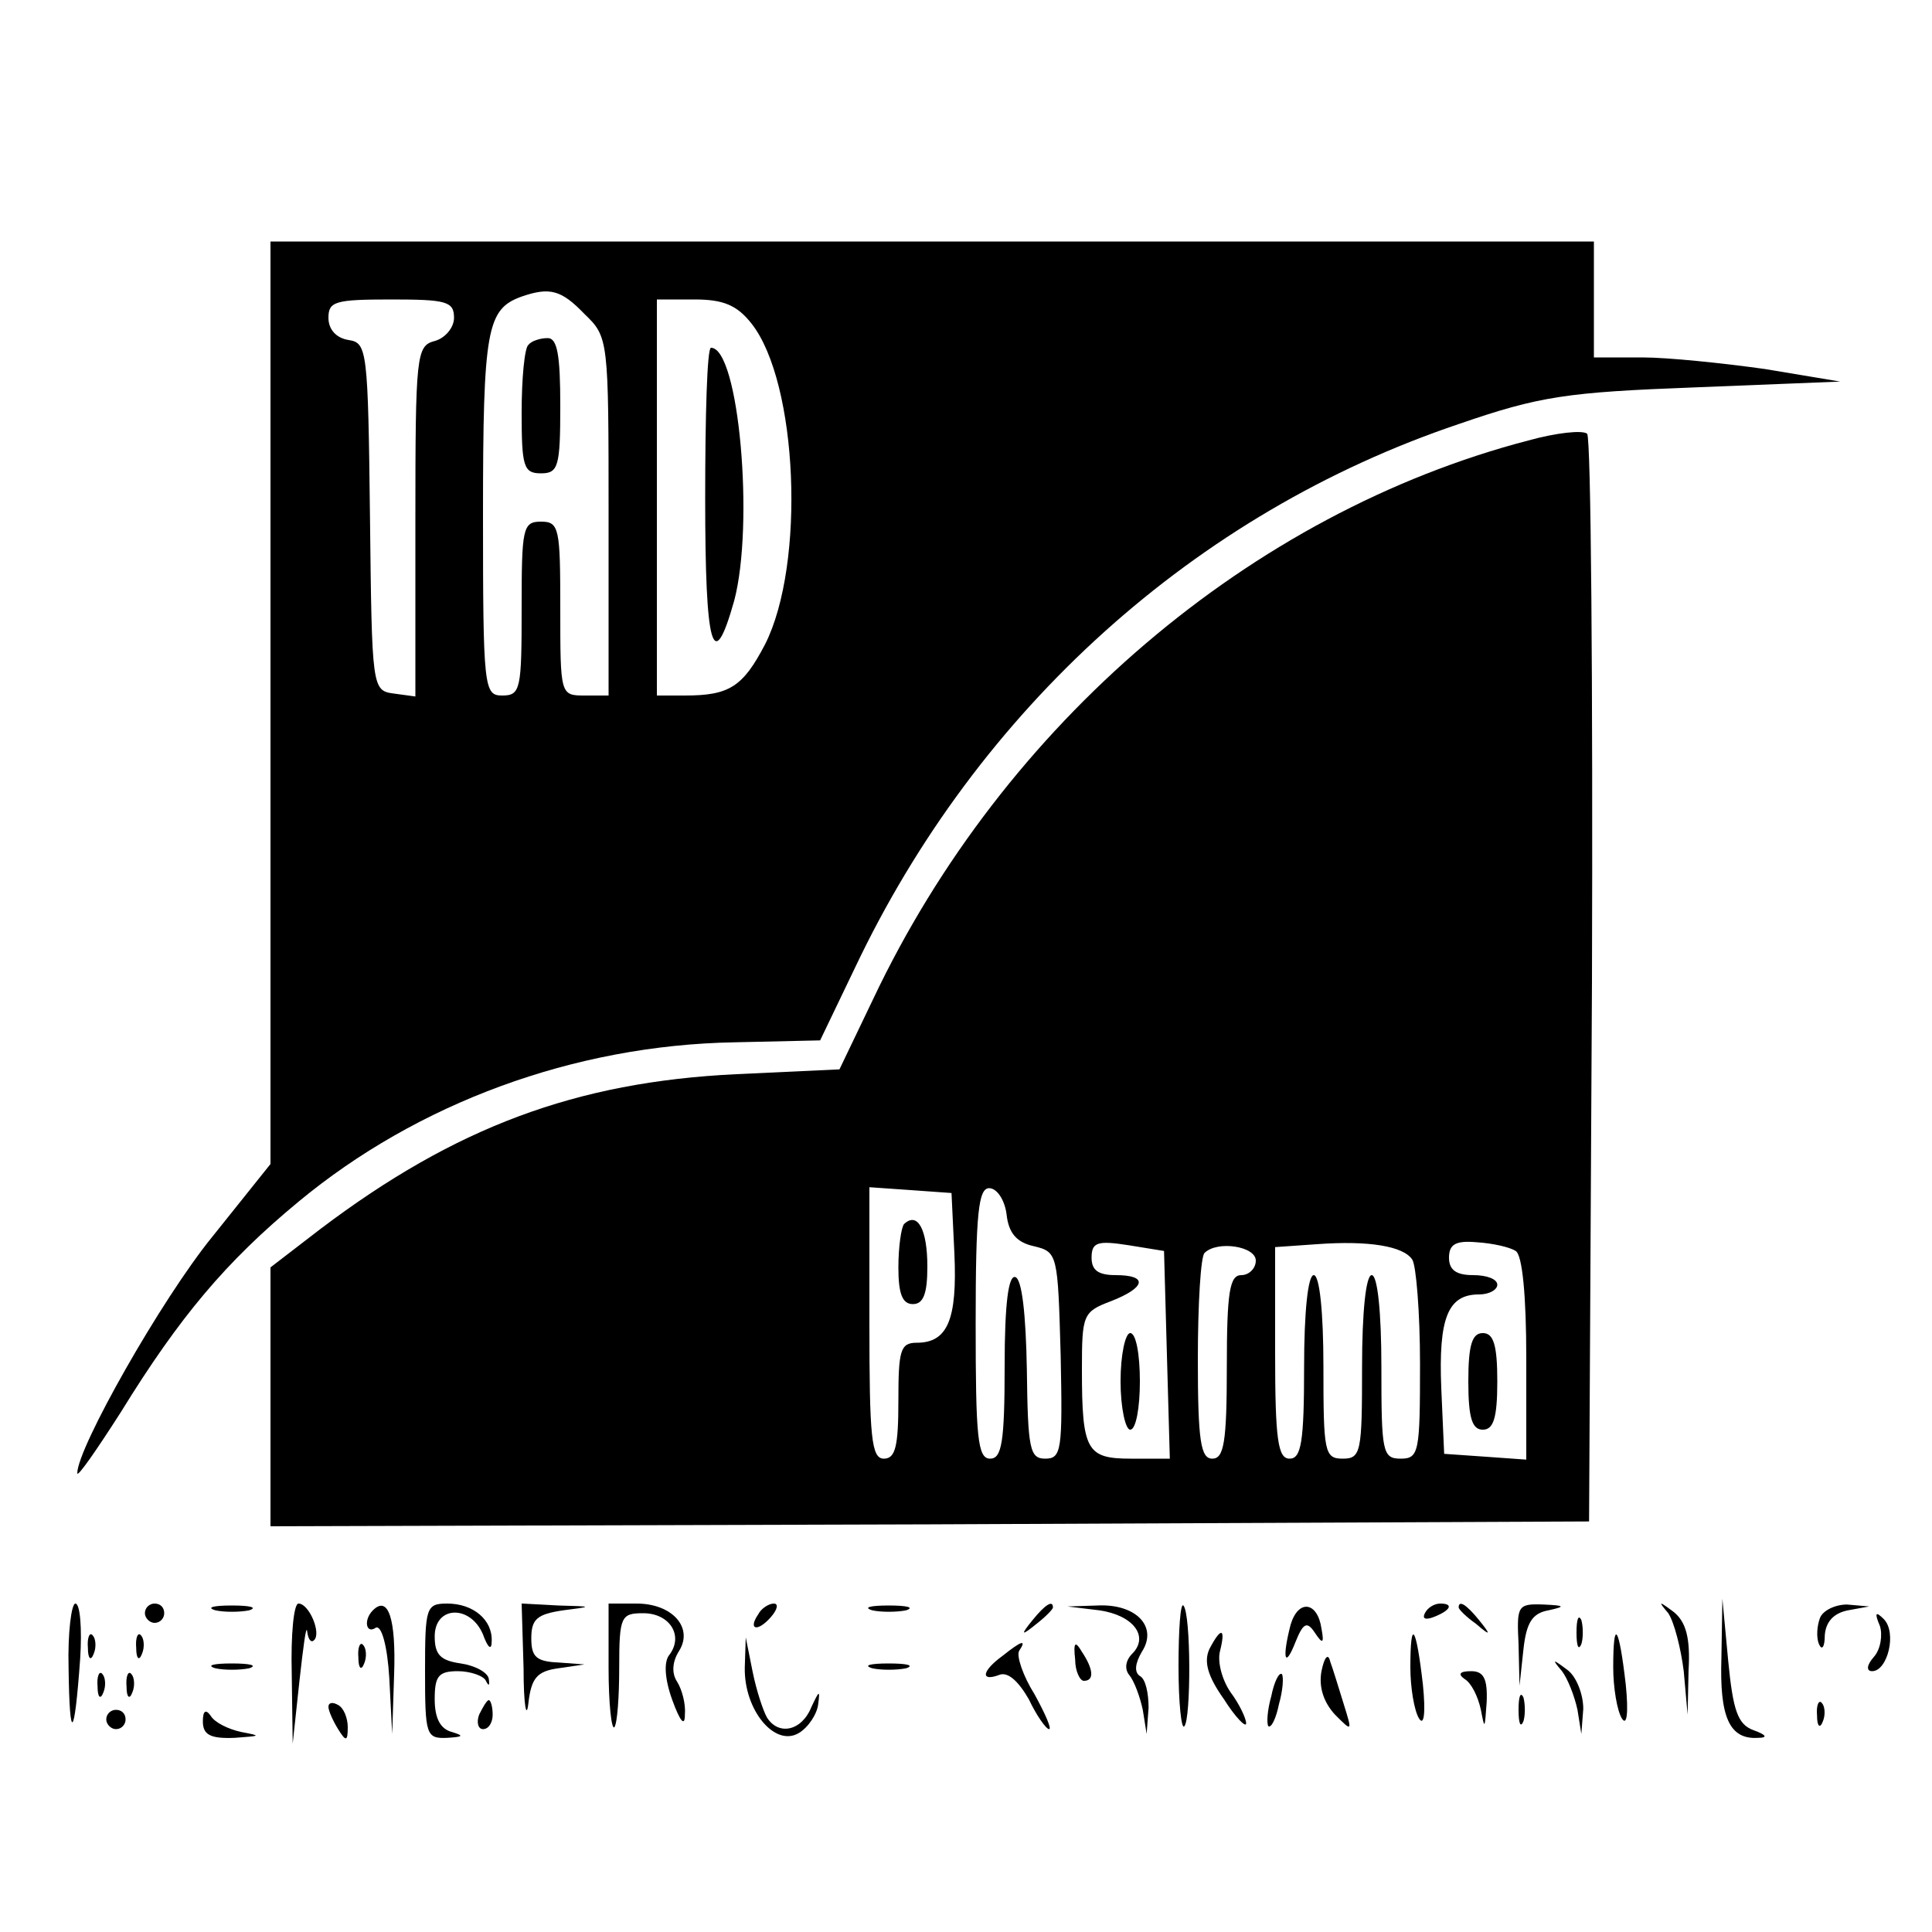 <?xml version="1.0" standalone="no"?>
<!DOCTYPE svg PUBLIC "-//W3C//DTD SVG 20010904//EN"
 "http://www.w3.org/TR/2001/REC-SVG-20010904/DTD/svg10.dtd">
<svg version="1.0" xmlns="http://www.w3.org/2000/svg"
 width="200pt" height="200pt" viewBox="0 0 200 200"
 preserveAspectRatio="xMidYMid meet">
<g transform="translate(0,200) scale(0.1,-0.1)"
fill="#000000" stroke="none">
<path d="M280 1273 l0 -478 -60 -75 c-53 -65 -140 -219 -140 -245 0 -5 20 24
45 63 61 99 109 156 184 218 123 102 285 162 451 165 l89 2 36 75 c127 268
352 471 625 563 84 29 112 33 245 38 l150 6 -78 13 c-43 6 -100 12 -127 12
l-50 0 0 60 0 60 -685 0 -685 0 0 -477z m325 402 c25 -24 25 -26 25 -210 l0
-185 -25 0 c-25 0 -25 1 -25 90 0 83 -1 90 -20 90 -19 0 -20 -7 -20 -90 0 -83
-1 -90 -20 -90 -19 0 -20 7 -20 188 0 192 4 212 40 225 29 10 41 7 65 -18z
m-135 -4 c0 -10 -9 -21 -20 -24 -19 -5 -20 -14 -20 -187 l0 -181 -22 3 c-23 3
-23 5 -25 183 -2 173 -3 180 -22 183 -13 2 -21 11 -21 23 0 17 7 19 65 19 57
0 65 -2 65 -19z m308 -6 c48 -61 56 -249 14 -332 -23 -44 -37 -53 -83 -53
l-29 0 0 205 0 205 39 0 c30 0 44 -6 59 -25z"/>
<path d="M547 1643 c-4 -3 -7 -35 -7 -70 0 -56 2 -63 20 -63 18 0 20 7 20 70
0 52 -3 70 -13 70 -8 0 -17 -3 -20 -7z"/>
<path d="M730 1484 c0 -155 8 -184 30 -106 21 79 5 262 -24 262 -4 0 -6 -70
-6 -156z"/>
<path d="M1582 1544 c-287 -75 -543 -293 -678 -578 l-35 -73 -107 -5 c-166 -8
-291 -55 -430 -160 l-52 -40 0 -134 0 -134 683 2 682 3 3 559 c1 308 -1 563
-5 567 -5 4 -32 1 -61 -7z m-594 -842 c3 -68 -7 -92 -39 -92 -17 0 -19 -8 -19
-60 0 -47 -3 -60 -15 -60 -13 0 -15 22 -15 141 l0 140 43 -3 42 -3 3 -63z m54
41 c2 -19 10 -29 28 -33 25 -6 25 -8 28 -113 2 -98 1 -107 -16 -107 -16 0 -18
10 -19 92 -1 57 -5 94 -12 96 -7 2 -11 -27 -11 -92 0 -79 -3 -96 -15 -96 -13
0 -15 22 -15 140 0 115 3 140 14 140 8 0 16 -12 18 -27z m166 -146 l3 -107
-40 0 c-46 0 -51 8 -51 92 0 57 1 60 30 71 36 14 39 27 5 27 -18 0 -25 5 -25
18 0 16 6 18 38 13 l37 -6 3 -108z m254 99 c4 -6 8 -55 8 -108 0 -91 -1 -98
-20 -98 -19 0 -20 7 -20 95 0 57 -4 95 -10 95 -6 0 -10 -38 -10 -95 0 -88 -1
-95 -20 -95 -19 0 -20 7 -20 95 0 57 -4 95 -10 95 -6 0 -10 -38 -10 -95 0 -78
-3 -95 -15 -95 -12 0 -15 19 -15 109 l0 110 43 3 c54 4 90 -2 99 -16z m107 9
c7 -4 11 -47 11 -111 l0 -105 -42 3 -43 3 -3 68 c-3 73 7 97 39 97 11 0 19 5
19 10 0 6 -11 10 -25 10 -17 0 -25 5 -25 18 0 14 7 18 29 16 16 -1 34 -5 40
-9z m-269 -10 c0 -8 -7 -15 -15 -15 -12 0 -15 -17 -15 -95 0 -78 -3 -95 -15
-95 -12 0 -15 18 -15 103 0 57 3 107 7 110 13 13 53 7 53 -8z"/>
<path d="M936 733 c-3 -3 -6 -24 -6 -45 0 -27 4 -38 15 -38 11 0 15 11 15 39
0 38 -10 57 -24 44z"/>
<path d="M1160 570 c0 -27 5 -50 10 -50 6 0 10 23 10 50 0 28 -4 50 -10 50 -5
0 -10 -22 -10 -50z"/>
<path d="M1520 570 c0 -38 4 -50 15 -50 11 0 15 12 15 50 0 38 -4 50 -15 50
-11 0 -15 -12 -15 -50z"/>
<path d="M71 273 c1 -78 6 -74 12 10 2 31 0 57 -5 57 -4 0 -8 -30 -7 -67z"/>
<path d="M150 330 c0 -5 5 -10 10 -10 6 0 10 5 10 10 0 6 -4 10 -10 10 -5 0
-10 -4 -10 -10z"/>
<path d="M223 333 c9 -2 25 -2 35 0 9 3 1 5 -18 5 -19 0 -27 -2 -17 -5z"/>
<path d="M302 268 l1 -73 7 65 c4 36 7 59 8 51 1 -8 4 -12 7 -9 8 7 -5 38 -16
38 -5 0 -8 -33 -7 -72z"/>
<path d="M386 333 c-10 -10 -7 -25 3 -18 6 3 12 -19 14 -52 l3 -58 2 62 c2 57
-6 82 -22 66z"/>
<path d="M440 270 c0 -66 1 -70 23 -69 16 1 18 2 5 6 -12 3 -18 14 -18 34 0
24 4 29 24 29 13 0 27 -5 29 -10 3 -6 4 -5 3 2 -1 7 -15 14 -29 16 -21 3 -27
9 -27 28 0 32 37 33 50 2 5 -14 9 -17 9 -7 1 22 -19 39 -46 39 -22 0 -23 -4
-23 -70z"/>
<path d="M542 273 c0 -38 3 -54 5 -36 3 26 9 33 31 36 l27 4 -27 2 c-23 1 -28
6 -28 25 0 20 6 25 33 29 31 4 31 4 -5 5 l-38 2 2 -67z"/>
<path d="M630 273 c0 -36 3 -64 6 -61 3 4 5 31 5 62 0 53 2 56 25 56 27 0 42
-23 27 -43 -6 -7 -5 -25 3 -47 8 -22 13 -28 13 -15 1 11 -3 26 -8 34 -6 9 -5
21 2 32 15 24 -7 49 -44 49 l-29 0 0 -67z"/>
<path d="M785 329 c-11 -16 -1 -19 13 -3 7 8 8 14 3 14 -5 0 -13 -5 -16 -11z"/>
<path d="M903 333 c9 -2 25 -2 35 0 9 3 1 5 -18 5 -19 0 -27 -2 -17 -5z"/>
<path d="M1069 323 c-13 -16 -12 -17 4 -4 9 7 17 15 17 17 0 8 -8 3 -21 -13z"/>
<path d="M1138 333 c35 -5 52 -27 34 -45 -7 -7 -8 -16 -3 -22 5 -6 11 -22 14
-36 l4 -25 2 27 c0 15 -3 30 -9 33 -6 4 -5 13 2 25 17 26 -6 50 -46 48 l-31
-1 33 -4z"/>
<path d="M1220 275 c0 -38 3 -66 6 -62 7 7 7 117 -1 125 -3 3 -5 -25 -5 -63z"/>
<path d="M1336 318 c-9 -35 -6 -46 5 -18 8 20 12 22 20 10 8 -12 10 -12 7 4
-4 28 -24 31 -32 4z"/>
<path d="M1475 330 c-3 -6 1 -7 9 -4 18 7 21 14 7 14 -6 0 -13 -4 -16 -10z"/>
<path d="M1510 336 c0 -2 8 -10 18 -17 15 -13 16 -12 3 4 -13 16 -21 21 -21
13z"/>
<path d="M1572 298 l1 -43 4 37 c3 28 9 38 26 41 18 4 17 5 -5 6 -27 1 -28 -1
-26 -41z"/>
<path d="M1727 330 c6 -9 13 -36 16 -60 l4 -45 1 46 c2 34 -3 50 -15 60 -16
12 -17 12 -6 -1z"/>
<path d="M1782 284 c-2 -61 8 -85 38 -83 10 0 9 3 -5 8 -16 6 -21 20 -26 72
l-6 64 -1 -61z"/>
<path d="M1884 325 c-3 -8 -4 -20 -1 -27 3 -7 6 -3 6 9 1 14 9 23 24 26 l22 4
-23 2 c-12 0 -25 -6 -28 -14z"/>
<path d="M1632 310 c0 -14 2 -19 5 -12 2 6 2 18 0 25 -3 6 -5 1 -5 -13z"/>
<path d="M1946 317 c3 -9 1 -24 -6 -32 -8 -9 -8 -15 -2 -15 16 0 26 40 12 54
-8 8 -10 7 -4 -7z"/>
<path d="M91 294 c0 -11 3 -14 6 -6 3 7 2 16 -1 19 -3 4 -6 -2 -5 -13z"/>
<path d="M141 294 c0 -11 3 -14 6 -6 3 7 2 16 -1 19 -3 4 -6 -2 -5 -13z"/>
<path d="M1252 293 c-6 -13 -2 -28 15 -52 12 -19 23 -30 23 -25 0 5 -7 20 -16
32 -9 13 -14 32 -11 43 6 24 1 25 -11 2z"/>
<path d="M1460 274 c0 -21 4 -45 9 -53 5 -8 7 5 4 35 -7 61 -13 70 -13 18z"/>
<path d="M1670 274 c0 -21 4 -45 9 -53 5 -8 7 5 4 35 -7 61 -13 70 -13 18z"/>
<path d="M371 284 c0 -11 3 -14 6 -6 3 7 2 16 -1 19 -3 4 -6 -2 -5 -13z"/>
<path d="M771 274 c-1 -44 31 -83 56 -68 10 6 19 20 20 30 2 15 1 14 -7 -3
-10 -25 -34 -30 -46 -11 -4 7 -11 28 -15 48 l-7 35 -1 -31z"/>
<path d="M1038 286 c-22 -16 -23 -27 -4 -20 9 4 20 -6 31 -25 8 -17 18 -31 21
-31 3 0 -4 16 -15 36 -12 19 -19 40 -16 45 8 12 3 11 -17 -5z"/>
<path d="M1113 282 c0 -12 5 -22 9 -22 11 0 10 12 -2 30 -7 12 -9 10 -7 -8z"/>
<path d="M1368 270 c-3 -16 2 -32 14 -45 18 -18 18 -18 9 11 -5 16 -11 36 -14
44 -2 9 -6 5 -9 -10z"/>
<path d="M223 273 c9 -2 25 -2 35 0 9 3 1 5 -18 5 -19 0 -27 -2 -17 -5z"/>
<path d="M903 273 c9 -2 25 -2 35 0 9 3 1 5 -18 5 -19 0 -27 -2 -17 -5z"/>
<path d="M1617 270 c6 -8 13 -26 16 -40 l4 -25 2 26 c0 15 -7 33 -16 40 -16
12 -17 12 -6 -1z"/>
<path d="M101 254 c0 -11 3 -14 6 -6 3 7 2 16 -1 19 -3 4 -6 -2 -5 -13z"/>
<path d="M131 254 c0 -11 3 -14 6 -6 3 7 2 16 -1 19 -3 4 -6 -2 -5 -13z"/>
<path d="M1316 244 c-4 -14 -5 -28 -3 -31 3 -2 8 8 11 23 4 14 5 28 3 31 -3 2
-8 -8 -11 -23z"/>
<path d="M1516 262 c7 -4 14 -18 17 -32 4 -21 4 -20 6 8 1 24 -3 32 -16 32
-12 0 -14 -3 -7 -8z"/>
<path d="M1572 230 c0 -14 2 -19 5 -12 2 6 2 18 0 25 -3 6 -5 1 -5 -13z"/>
<path d="M340 233 c0 -4 5 -15 10 -23 8 -13 10 -13 10 2 0 9 -4 20 -10 23 -5
3 -10 3 -10 -2z"/>
<path d="M496 225 c-3 -8 -1 -15 4 -15 6 0 10 7 10 15 0 8 -2 15 -4 15 -2 0
-6 -7 -10 -15z"/>
<path d="M1881 224 c0 -11 3 -14 6 -6 3 7 2 16 -1 19 -3 4 -6 -2 -5 -13z"/>
<path d="M110 220 c0 -5 5 -10 10 -10 6 0 10 5 10 10 0 6 -4 10 -10 10 -5 0
-10 -4 -10 -10z"/>
<path d="M210 218 c0 -14 8 -18 33 -17 27 2 28 2 7 6 -14 3 -28 10 -32 17 -5
7 -8 5 -8 -6z"/>
</g>
</svg>
